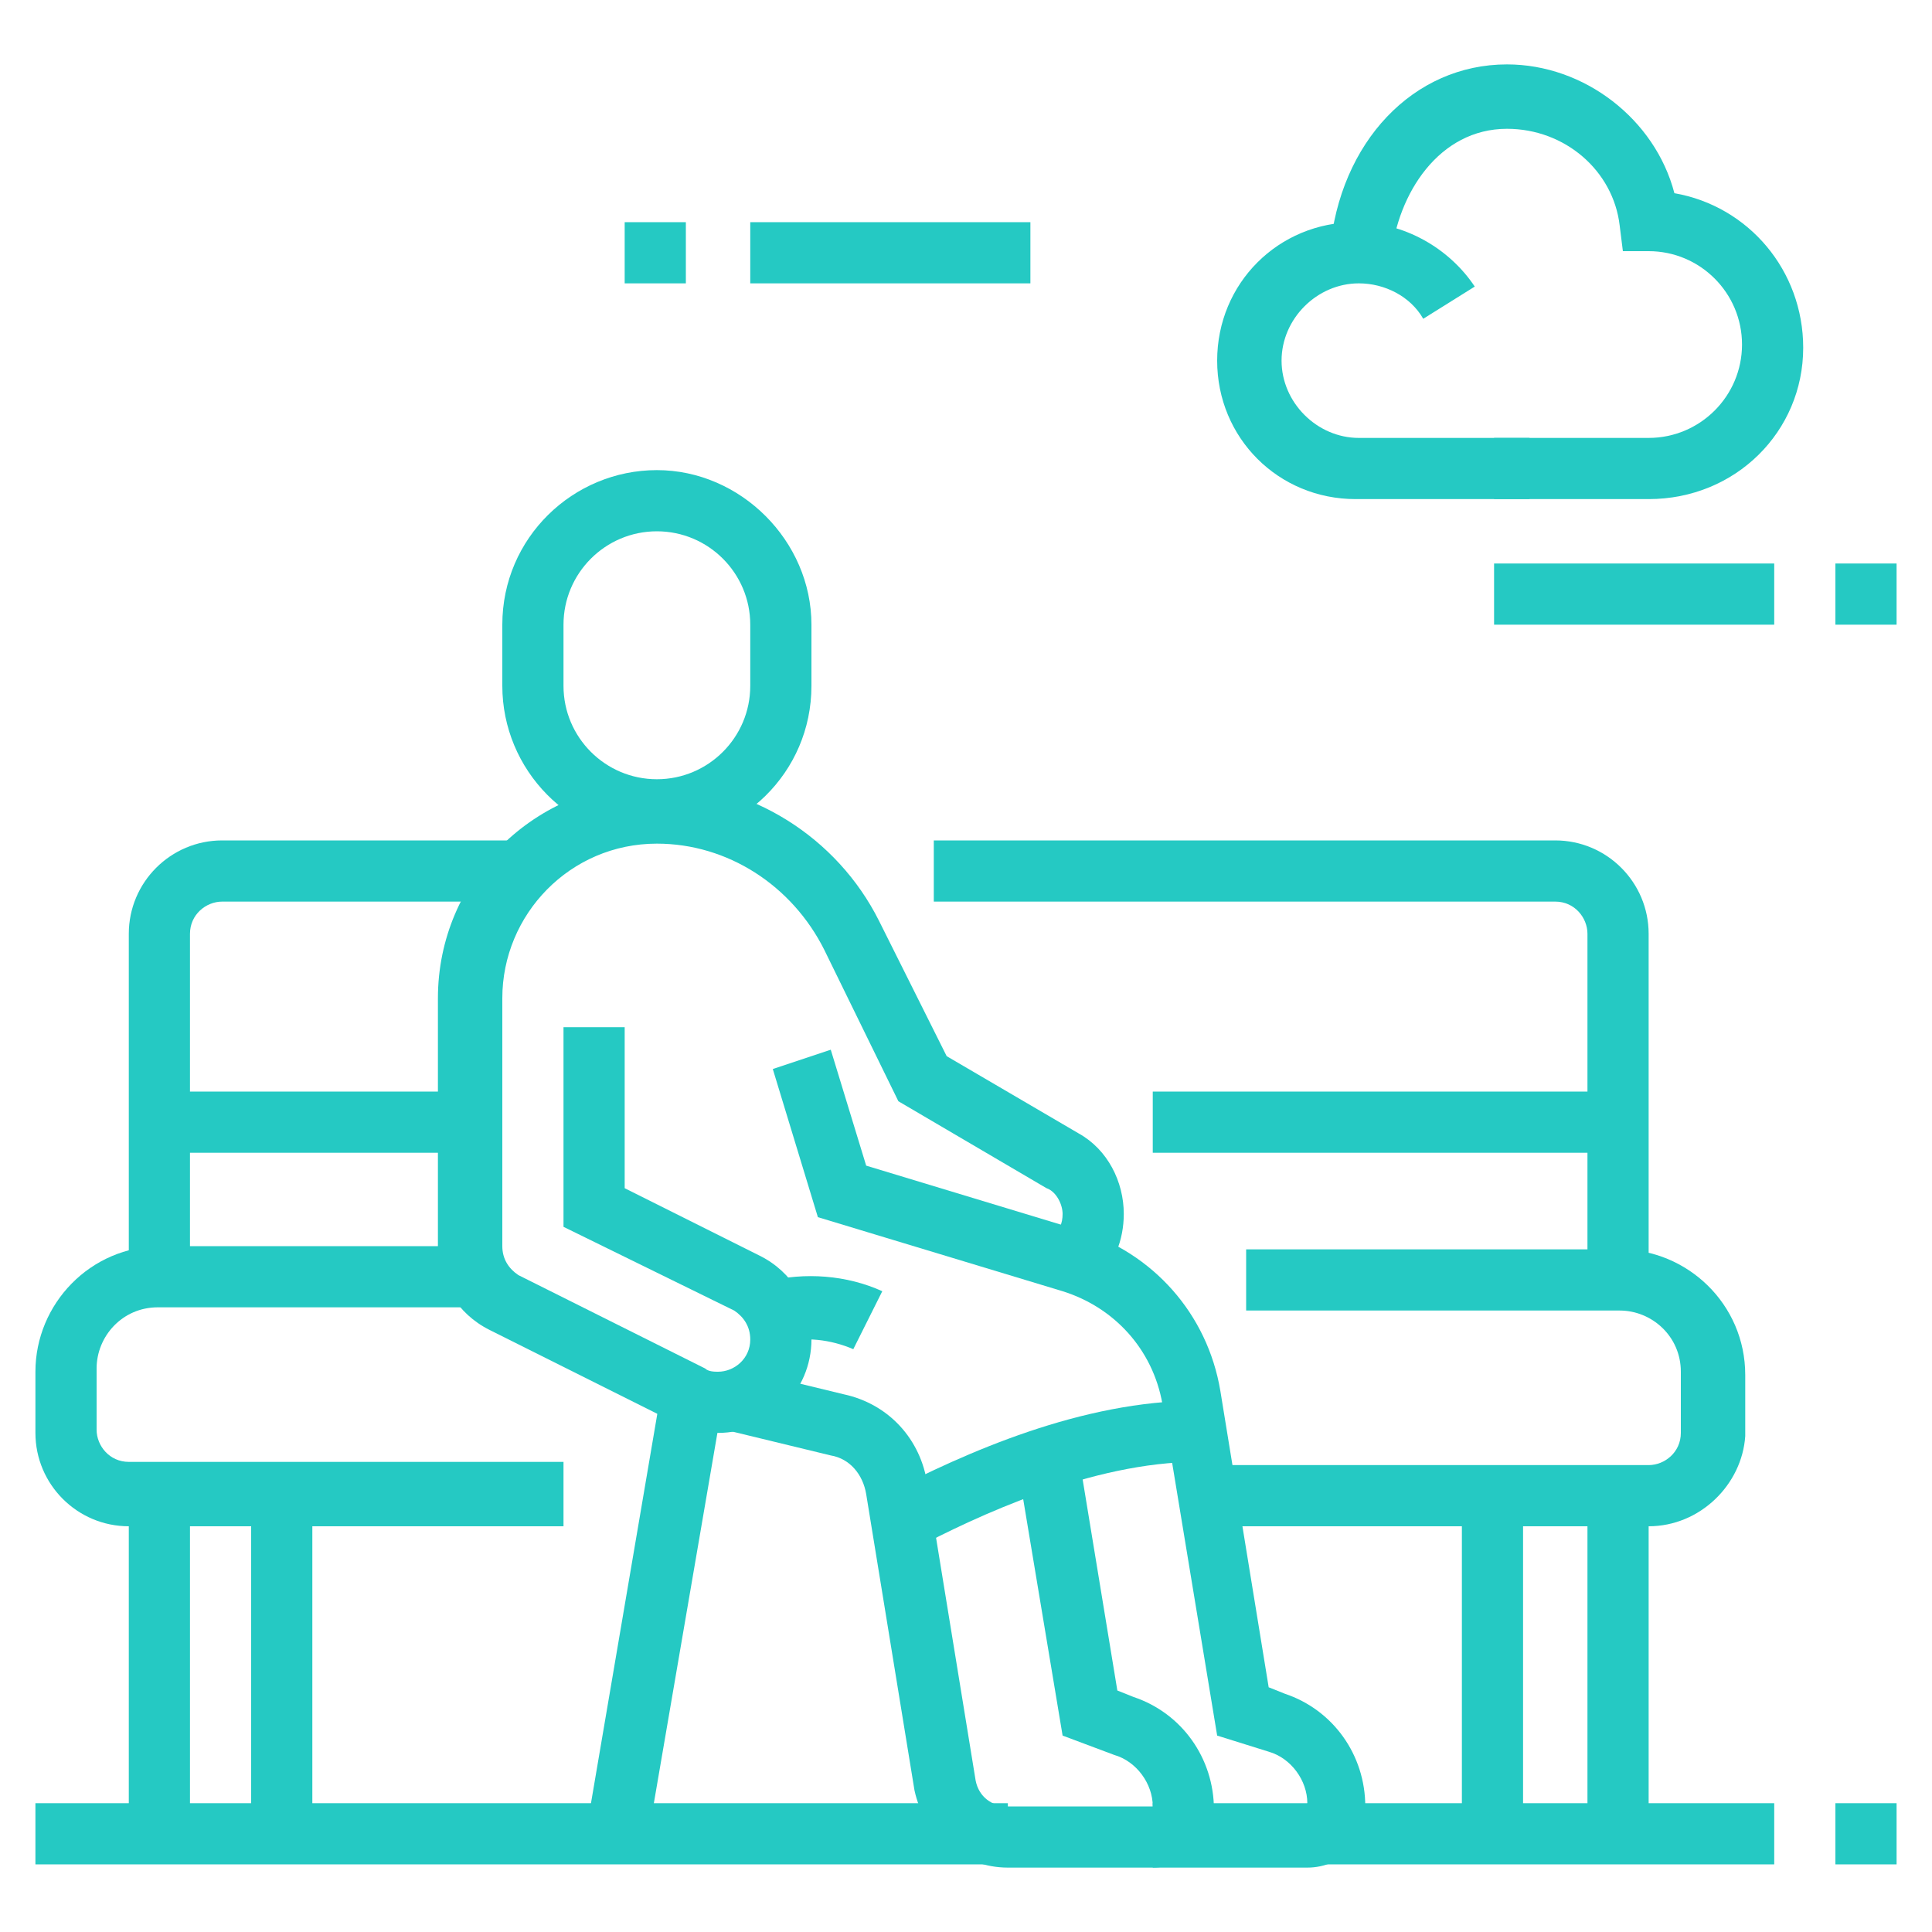 <?xml version="1.0" encoding="utf-8"?>
<!-- Generator: Adobe Illustrator 24.1.0, SVG Export Plug-In . SVG Version: 6.00 Build 0)  -->
<svg version="1.1" id="Layer_1" xmlns="http://www.w3.org/2000/svg" xmlns:xlink="http://www.w3.org/1999/xlink" x="0px" y="0px"
	 width="60px" height="60px" viewBox="0 0 60 60" style="enable-background:new 0 0 60 60;" xml:space="preserve">
<style type="text/css">
	.st0{display:none;}
	.st1{display:inline;fill:#25C9C3;}
	.st2{fill:#25C9C3;}
</style>
<g class="st0">
	<path class="st1" d="M57,20.8H43.5v-1.9H57l-5.6-9.6H7.8L3,18.9h13.5v1.9H3c-0.7,0-1.3-0.3-1.6-0.9C1,19.4,1,18.7,1.3,18l4.8-9.6
		c0.3-0.7,1-1.1,1.7-1.1h43.6c0.7,0,1.3,0.4,1.7,1l5.6,9.6c0.4,0.6,0.4,1.3,0,1.9C58.3,20.5,57.7,20.8,57,20.8z"/>
	<path class="st1" d="M45.4,30.5H14.6c-1.1,0-1.9-0.9-1.9-1.9v-1.9c0-1.1,0.9-1.9,1.9-1.9h13.5v1.9H14.6v1.9h30.9v-1.9H33.9v-1.9
		h11.6c1.1,0,1.9,0.9,1.9,1.9v1.9C47.4,29.6,46.5,30.5,45.4,30.5z"/>
	<path class="st1" d="M45.4,26.6L30,15.1L14.6,26.6l-1.2-1.5l15.4-11.6c0.7-0.5,1.6-0.5,2.3,0l15.4,11.6L45.4,26.6z"/>
	<rect x="30" y="24.7" class="st1" width="1.9" height="1.9"/>
	<rect x="1.1" y="50.7" class="st1" width="57.9" height="1.9"/>
	<path class="st1" d="M36.7,51.7h-1.9V40.1c0-2.7-2.2-4.8-4.8-4.8s-4.8,2.2-4.8,4.8v11.6h-1.9V40.1c0-3.7,3-6.8,6.8-6.8
		s6.7,3,6.7,6.8V51.7z"/>
	<rect x="24.2" y="46.9" class="st1" width="12.5" height="1.9"/>
	<rect x="27.1" y="42.1" class="st1" width="1.9" height="2.9"/>
	<rect x="15.5" y="29.5" class="st1" width="1.9" height="22.2"/>
	<rect x="42.5" y="29.5" class="st1" width="1.9" height="22.2"/>
	<rect x="51.2" y="44.9" class="st1" width="1.9" height="6.7"/>
	<rect x="55.1" y="19.9" class="st1" width="1.9" height="13.5"/>
	<rect x="55.1" y="43" class="st1" width="1.9" height="8.7"/>
	<path class="st1" d="M52.2,45.9c-3.2,0-5.8-2.6-5.8-5.8v-3.9c0-3.2,2.6-5.8,5.8-5.8c3.2,0,5.8,2.6,5.8,5.8v3.9
		C58,43.3,55.4,45.9,52.2,45.9z M52.2,32.4c-2.1,0-3.9,1.7-3.9,3.9v3.9c0,2.1,1.7,3.9,3.9,3.9c2.1,0,3.9-1.7,3.9-3.9v-3.9
		C56,34.1,54.3,32.4,52.2,32.4z"/>
	<path class="st1" d="M7.8,47.8c-3.2,0-5.8-2.6-5.8-5.8v-1.9c0-3.2,2.6-5.8,5.8-5.8s5.8,2.6,5.8,5.8v1.9C13.6,45.2,11,47.8,7.8,47.8
		z M7.8,36.3C5.7,36.3,4,38,4,40.1v1.9c0,2.1,1.7,3.9,3.9,3.9s3.9-1.7,3.9-3.9v-1.9C11.7,38,9.9,36.3,7.8,36.3z"/>
	<rect x="3" y="19.9" class="st1" width="1.9" height="17.4"/>
	<rect x="3" y="44.9" class="st1" width="1.9" height="6.7"/>
	<rect x="6.9" y="46.9" class="st1" width="1.9" height="4.8"/>
</g>
<g>
	<path class="st2" d="M35.8,58h-4.5c-1.4,0-2.6-1-2.9-2.4l-1.5-9.2c-0.1-0.6-0.5-1.1-1.1-1.2l-3.3-0.8l0.4-1.9l3.3,0.8
		c1.4,0.3,2.4,1.4,2.6,2.8l1.5,9.2c0.1,0.5,0.5,0.8,1,0.8h4.5c0-0.7-0.5-1.4-1.2-1.6L33,53.9l-1.4-8.4l1.9-0.3l1.2,7.3l0.5,0.2
		c1.5,0.5,2.5,1.9,2.5,3.5C37.7,57.1,36.8,58,35.8,58z"/>
	<path class="st2" d="M28.4,48.1l-0.9-1.7c2.5-1.3,6.1-2.9,9.7-2.9v1.9C33.9,45.4,30.3,47.1,28.4,48.1z"/>
	<path class="st2" d="M40.6,58h-4.8V56h4.8c0-0.7-0.5-1.4-1.2-1.6l-1.6-0.5l-1.7-10.3c-0.3-1.7-1.5-3-3.1-3.5l-7.6-2.3L24,33.2
		l1.8-0.6l1.1,3.6l6.6,2c2.3,0.7,4,2.6,4.4,5l1.5,9.2l0.5,0.2c1.5,0.5,2.5,1.9,2.5,3.5C42.5,57.1,41.7,58,40.6,58z"/>
	<path class="st2" d="M20.4,26.1c-2.7,0-4.8-2.2-4.8-4.8v-1.9c0-2.7,2.2-4.8,4.8-4.8s4.8,2.2,4.8,4.8v1.9C25.2,24,23,26.1,20.4,26.1
		z M20.4,16.5c-1.6,0-2.9,1.3-2.9,2.9v1.9c0,1.6,1.3,2.9,2.9,2.9s2.9-1.3,2.9-2.9v-1.9C23.3,17.8,22,16.5,20.4,16.5z"/>
	<path class="st2" d="M22.3,44.5c-0.5,0-0.9-0.1-1.3-0.3l-5.8-2.9c-1-0.5-1.6-1.5-1.6-2.6V31c0-3.7,3-6.7,6.8-6.7
		c2.9,0,5.6,1.7,6.9,4.3l2.1,4.2l4.1,2.4c0.9,0.5,1.4,1.5,1.4,2.5c0,0.8-0.3,1.6-0.9,2.1l-1.3-1.4c0.2-0.2,0.3-0.4,0.3-0.7
		c0-0.3-0.2-0.7-0.5-0.8l-4.6-2.7l-2.3-4.7c-1-2-3-3.3-5.2-3.3c-2.7,0-4.8,2.2-4.8,4.8v7.7c0,0.4,0.2,0.7,0.5,0.9l5.8,2.9
		c0.1,0.1,0.3,0.1,0.4,0.1c0.5,0,1-0.4,1-1c0-0.4-0.2-0.7-0.5-0.9l-5.3-2.6v-6.2h1.9v5l4.2,2.1c1,0.5,1.6,1.5,1.6,2.6
		C25.2,43.2,23.9,44.5,22.3,44.5z"/>
	<rect x="1.1" y="56" class="st2" width="30.2" height="1.9"/>
	<path class="st2" d="M26.5,41.9c-0.7-0.3-1.5-0.4-2.2-0.2l-0.5-1.9c1.2-0.3,2.5-0.2,3.6,0.3L26.5,41.9z"/>
	<path class="st2" d="M20.1,57.2l-1.9-0.3l2.3-13.5c0-0.1,0-0.2,0-0.2l1.9,0.5l0,0.1L20.1,57.2z"/>
	<path class="st2" d="M51.2,47.4H37.5v-1.9h13.7c0.5,0,1-0.4,1-1v-1.9c0-1.1-0.9-1.9-1.9-1.9H38.7v-1.9h11.6c2.1,0,3.9,1.7,3.9,3.9
		v1.9C54.1,46.1,52.8,47.4,51.2,47.4z"/>
	<path class="st2" d="M17.5,47.4H4c-1.6,0-2.9-1.3-2.9-2.9v-1.9c0-2.1,1.7-3.9,3.9-3.9h9.9v1.9H4.9c-1.1,0-1.9,0.9-1.9,1.9v1.9
		c0,0.5,0.4,1,1,1h13.5V47.4z"/>
	<rect x="4" y="46.4" class="st2" width="1.9" height="10.6"/>
	<rect x="7.8" y="46.4" class="st2" width="1.9" height="10.6"/>
	<rect x="45.4" y="46.4" class="st2" width="1.9" height="10.6"/>
	<rect x="49.3" y="46.4" class="st2" width="1.9" height="10.6"/>
	<rect x="40.6" y="56" class="st2" width="14.5" height="1.9"/>
	<rect x="57" y="56" class="st2" width="1.9" height="1.9"/>
	<path class="st2" d="M5.9,39.6H4V29c0-1.6,1.3-2.9,2.9-2.9H16v1.9H6.9c-0.5,0-1,0.4-1,1V39.6z"/>
	<path class="st2" d="M51.2,39.6h-1.9V29c0-0.5-0.4-1-1-1H29v-1.9h19.3c1.6,0,2.9,1.3,2.9,2.9V39.6z"/>
	<rect x="4.9" y="33.9" class="st2" width="9.6" height="1.9"/>
	<rect x="35.8" y="33.9" class="st2" width="14.5" height="1.9"/>
	<path class="st2" d="M47.4,15.5h-5.3c-2.4,0-4.3-1.9-4.3-4.3s1.9-4.3,4.3-4.3c1.5,0,2.9,0.8,3.7,2l-1.6,1c-0.4-0.7-1.2-1.1-2-1.1
		c-1.3,0-2.4,1.1-2.4,2.4s1.1,2.4,2.4,2.4h5.3V15.5z"/>
	<path class="st2" d="M51.2,15.5h-4.8v-1.9h4.8c1.6,0,2.9-1.3,2.9-2.9s-1.3-2.9-2.9-2.9h-0.8L50.3,7c-0.2-1.7-1.7-3-3.5-3
		c-2.1,0-3.4,2-3.6,4l-1.9-0.2C41.6,4.4,43.9,2,46.8,2C49.2,2,51.4,3.7,52,6c2.3,0.4,4,2.4,4,4.8C56,13.4,53.9,15.5,51.2,15.5z"/>
	<rect x="57" y="17.5" class="st2" width="1.9" height="1.9"/>
	<rect x="46.4" y="17.5" class="st2" width="8.7" height="1.9"/>
	<rect x="23.3" y="6.9" class="st2" width="8.7" height="1.9"/>
	<rect x="19.4" y="6.9" class="st2" width="1.9" height="1.9"/>
</g>
<g class="st0">
	<rect x="12.4" y="3.1" class="st1" width="2.1" height="4.1"/>
	<rect x="12.4" y="11.4" class="st1" width="2.1" height="4.1"/>
	<rect x="15.5" y="8.3" class="st1" width="3.1" height="2.1"/>
	<rect x="8.3" y="8.3" class="st1" width="3.1" height="2.1"/>
	<path class="st1" d="M22.1,46c-2.3-1.3-4.2-3.9-4.7-6.3l2-0.4c0.4,1.9,1.9,3.9,3.7,5L22.1,46z"/>
	<path class="st1" d="M38.3,57.9h-2.1v-3.2c0-3.8,1.5-5.6,2.8-7.3c1.3-1.6,2.4-2.9,2.4-6v-3.2h4.1c4.6,0,8.3-3.7,8.3-8.3V8.3
		c0-0.6-0.5-1-1-1H40.3c-0.6,0-1,0.5-1,1v25.8H14.5v3.7c0,4.8,3,9,7.6,10.5c2.9,1,4.8,3.7,4.8,6.7v2.9h-2.1V55
		c0-2.2-1.4-4.1-3.4-4.8c-5.4-1.8-9-6.8-9-12.4v-5.8h24.8V8.3c0-1.7,1.4-3.1,3.1-3.1h12.4c1.7,0,3.1,1.4,3.1,3.1V30
		c0,5.7-4.6,10.3-10.3,10.3h-2.1v1.1c0,3.8-1.5,5.6-2.8,7.3c-1.3,1.6-2.4,2.9-2.4,6V57.9z"/>
	<path class="st1" d="M13.5,34.1h-1.5c-2,0-3.6-1.6-3.6-3.6c0-2,1.6-3.6,3.6-3.6h26.3V29H11.9c-0.9,0-1.5,0.7-1.5,1.5
		c0,0.9,0.7,1.5,1.5,1.5h1.5V34.1z"/>
	<path class="st1" d="M50.7,6.2h-2.1V3.1h-4.1v3.1h-2.1V3.1c0-1.1,0.9-2.1,2.1-2.1h4.1c1.1,0,2.1,0.9,2.1,2.1V6.2z"/>
	<rect x="2.1" y="56.9" class="st1" width="2.1" height="2.1"/>
	<rect x="6.2" y="56.9" class="st1" width="51.7" height="2.1"/>
</g>
</svg>
